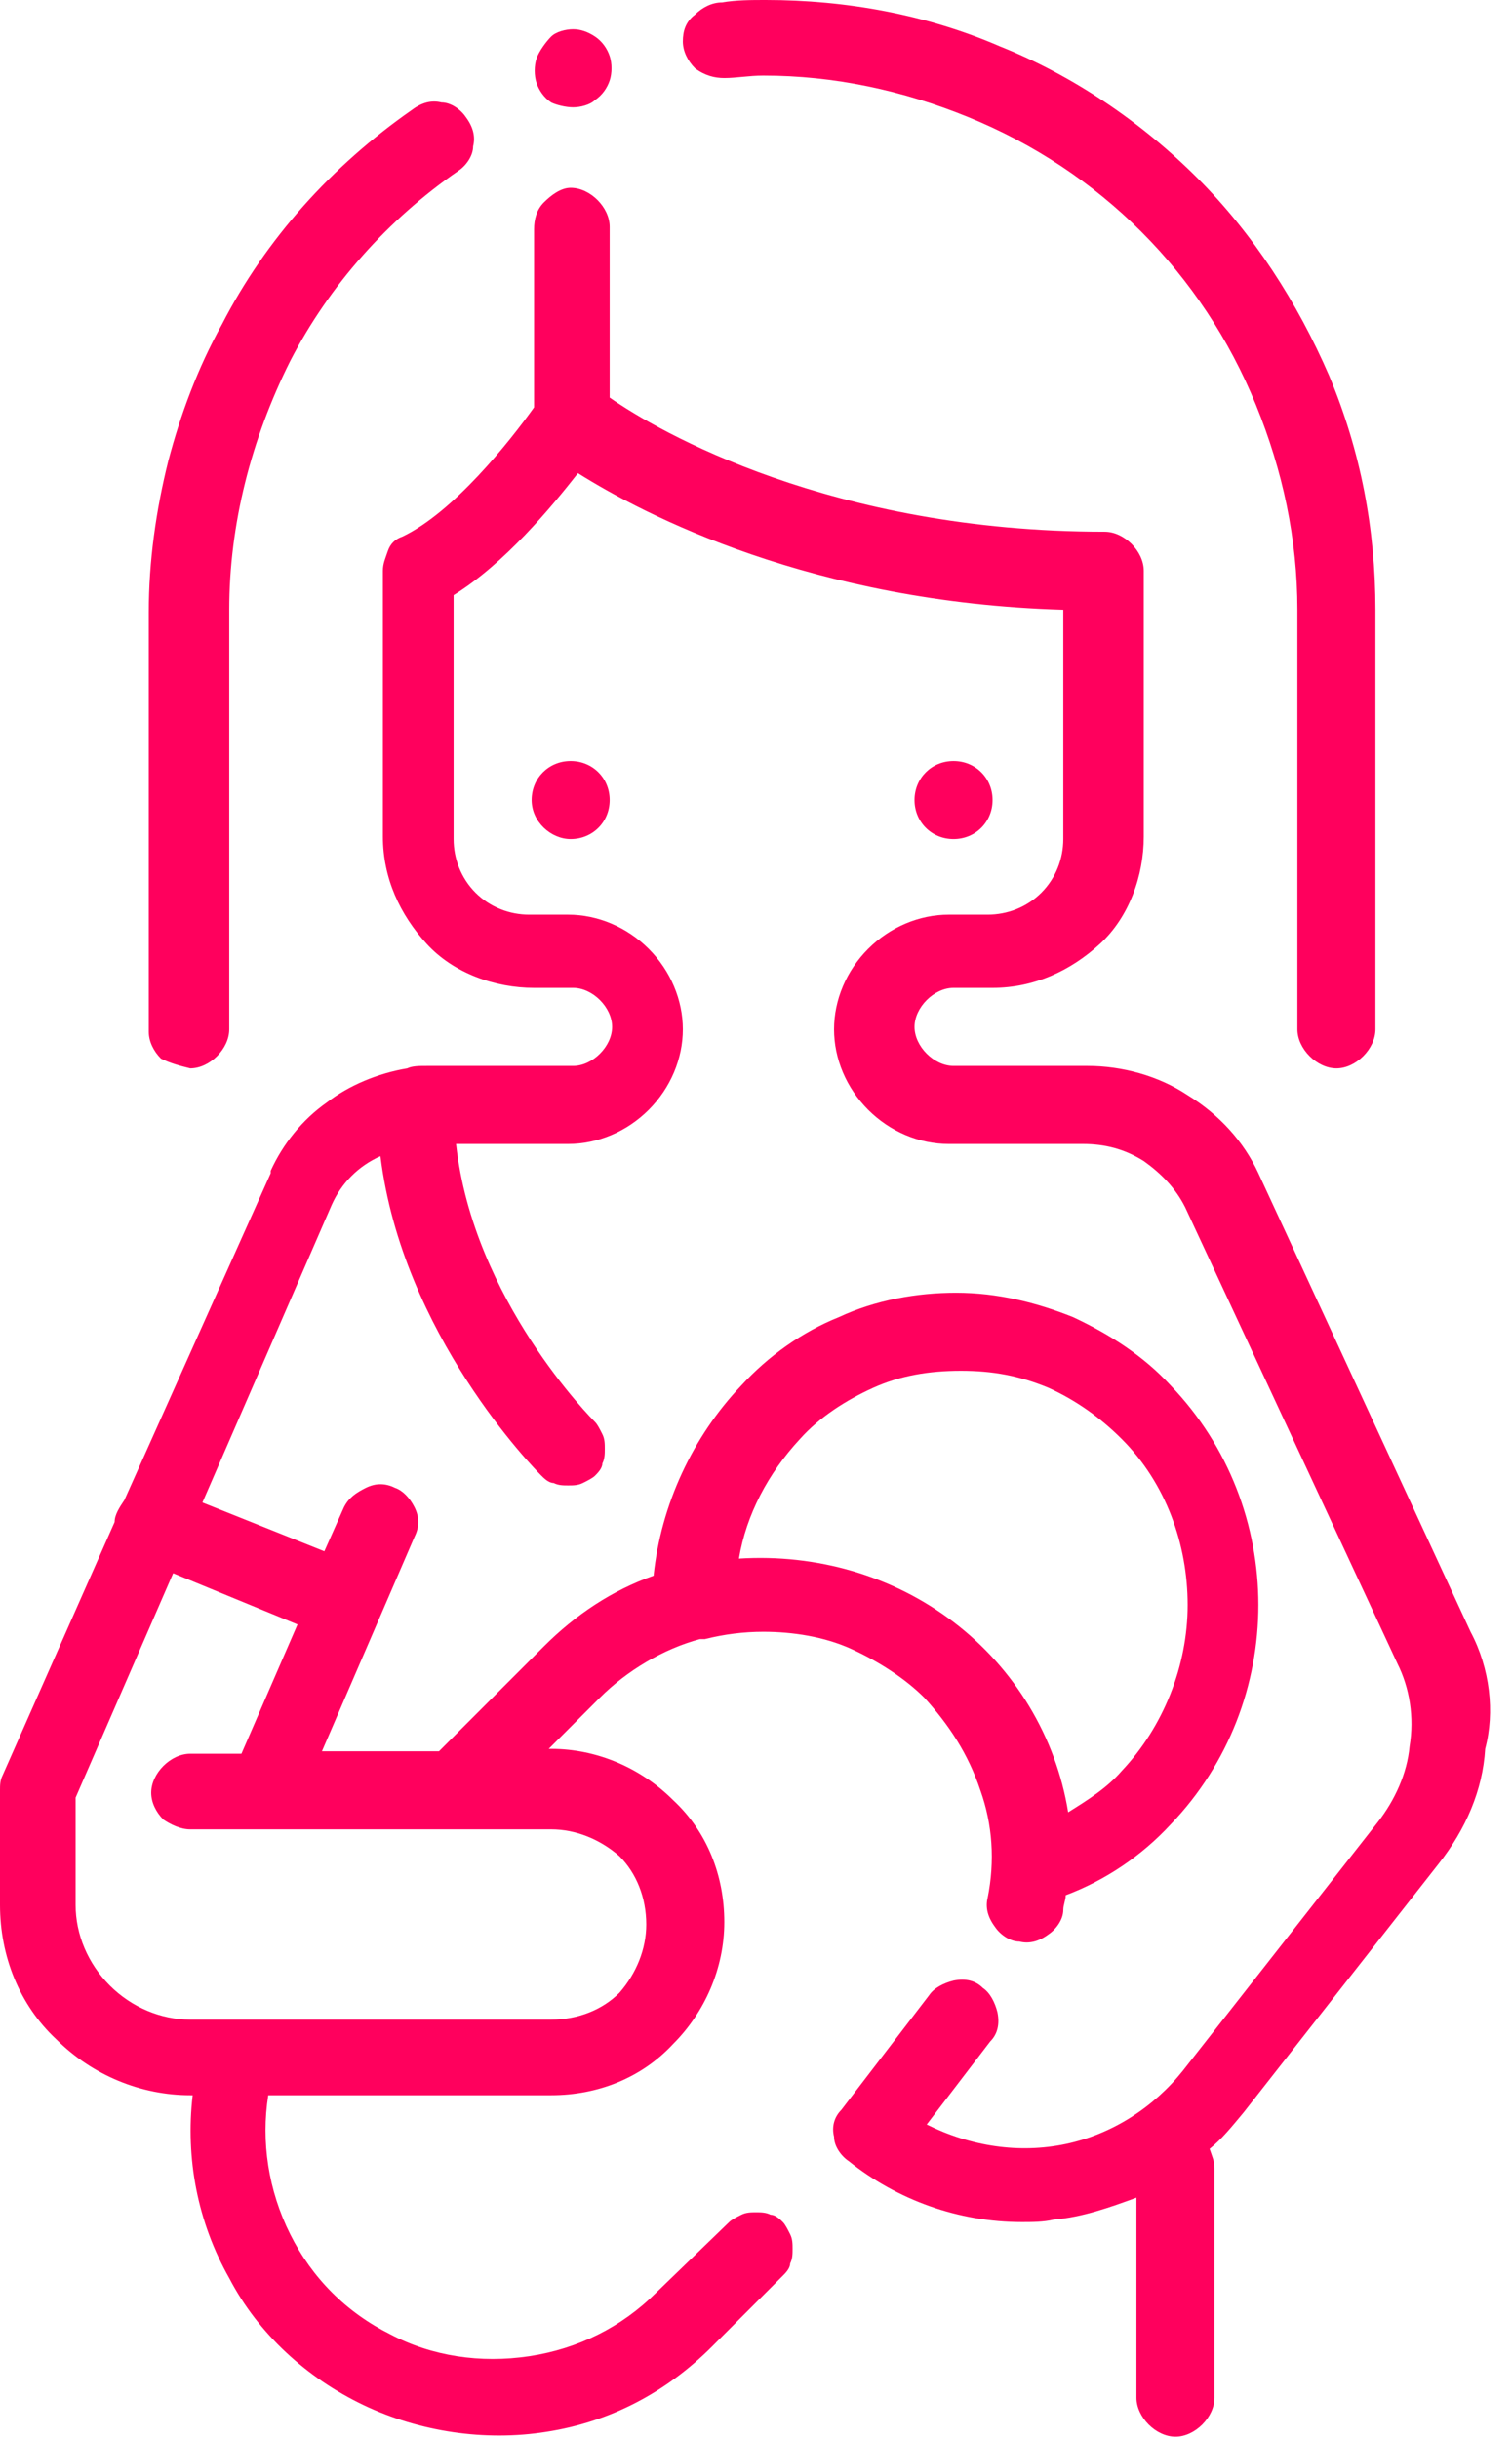 <?xml version="1.0" encoding="UTF-8"?> <!-- Generator: Adobe Illustrator 27.1.1, SVG Export Plug-In . SVG Version: 6.00 Build 0) --> <svg xmlns="http://www.w3.org/2000/svg" xmlns:xlink="http://www.w3.org/1999/xlink" id="Слой_1" x="0px" y="0px" viewBox="0 0 62 100" style="enable-background:new 0 0 62 100;" xml:space="preserve"> <style type="text/css"> .st0{fill:#FF005D;} </style> <path class="st0" d="M23.5,4.4c0.3,0,0.7-0.1,0.9-0.3c0.3-0.2,0.5-0.5,0.6-0.8s0.1-0.7,0-1s-0.3-0.6-0.6-0.8 c-0.3-0.2-0.6-0.3-0.9-0.3s-0.7,0.1-0.9,0.3S22.1,2.1,22,2.4s-0.1,0.7,0,1s0.3,0.6,0.6,0.8C22.8,4.3,23.2,4.4,23.5,4.4z"></path> <path class="st0" d="M7.8,43.8c0.4,0,0.8-0.2,1.1-0.5s0.5-0.7,0.5-1.1V25c0-3.5,0.9-7,2.5-10.2c1.6-3.1,4-5.8,6.9-7.8 c0.3-0.2,0.6-0.6,0.6-1c0.1-0.4,0-0.8-0.3-1.2c-0.2-0.3-0.6-0.6-1-0.6c-0.4-0.1-0.8,0-1.2,0.3c-3.3,2.3-6,5.3-7.8,8.8 c-1,1.8-1.7,3.7-2.2,5.6c-0.5,2-0.8,4.1-0.8,6.2v17.2c0,0.4,0.2,0.8,0.5,1.1C7,43.6,7.4,43.7,7.8,43.8z"></path> <path class="st0" d="M29.7,3.2c0.5,0,1-0.1,1.6-0.1c2.9,0,5.7,0.6,8.4,1.7s5.1,2.7,7.1,4.7s3.6,4.4,4.7,7.1c1.1,2.7,1.7,5.5,1.7,8.4 v17.2c0,0.4,0.2,0.8,0.5,1.1s0.7,0.5,1.1,0.5c0.4,0,0.8-0.2,1.1-0.5s0.5-0.7,0.5-1.1V25c0-3.3-0.6-6.5-1.9-9.6 c-1.3-3-3.1-5.8-5.4-8.1C46.8,5,44,3.1,41,1.9C38,0.6,34.7,0,31.4,0c-0.6,0-1.2,0-1.8,0.1c-0.4,0-0.8,0.2-1.1,0.5 C28.1,0.9,28,1.3,28,1.7s0.2,0.8,0.5,1.1C28.9,3.1,29.3,3.2,29.7,3.2z"></path> <path class="st0" d="M39.1,34.4c0.9,0,1.6-0.7,1.6-1.6s-0.7-1.6-1.6-1.6s-1.6,0.7-1.6,1.6C37.5,33.7,38.2,34.4,39.1,34.4z"></path> <path class="st0" d="M23.4,34.4c0.9,0,1.6-0.7,1.6-1.6s-0.7-1.6-1.6-1.6s-1.6,0.7-1.6,1.6C21.8,33.7,22.6,34.4,23.4,34.4z"></path> <path class="st0" d="M60.3,66.9l-8.7-18.8l0,0c-0.6-1.3-1.6-2.4-2.9-3.2c-1.2-0.8-2.7-1.2-4.1-1.2h-5.5c-0.4,0-0.8-0.2-1.1-0.5 s-0.5-0.7-0.5-1.1s0.2-0.8,0.5-1.1s0.7-0.5,1.1-0.5h1.6c1.7,0,3.2-0.7,4.4-1.8s1.8-2.8,1.8-4.4V23.4c0-0.4-0.2-0.8-0.5-1.1 c-0.3-0.3-0.7-0.5-1.1-0.5c-11.2,0-18.3-4.1-20.3-5.5v-7c0-0.4-0.2-0.8-0.5-1.1s-0.7-0.5-1.1-0.5S22.6,8,22.3,8.3 C22,8.6,21.9,9,21.9,9.4v7.3c-1,1.4-3.3,4.3-5.4,5.3c-0.3,0.1-0.5,0.3-0.6,0.6s-0.2,0.5-0.2,0.8v10.9c0,1.7,0.7,3.2,1.8,4.4 s2.8,1.8,4.4,1.8h1.6c0.4,0,0.8,0.2,1.1,0.5c0.3,0.3,0.5,0.7,0.5,1.1s-0.2,0.8-0.5,1.1s-0.7,0.5-1.1,0.5H18c-0.2,0-0.3,0-0.5,0 c-0.3,0-0.6,0-0.8,0.1c-1.2,0.2-2.4,0.7-3.3,1.4c-1,0.7-1.8,1.7-2.3,2.8c0,0,0,0,0,0.1l-6,13.4c-0.2,0.3-0.4,0.6-0.4,0.9L0.1,72.8 C0,73,0,73.2,0,73.4v4.7c0,2.1,0.8,4.1,2.3,5.5c1.5,1.5,3.5,2.3,5.5,2.3h0.1c-0.3,2.6,0.2,5.2,1.5,7.5c1.2,2.3,3.2,4.1,5.5,5.2 s5,1.5,7.5,1.1c2.6-0.4,4.9-1.6,6.8-3.5l2.9-2.9c0.1-0.1,0.3-0.3,0.3-0.5c0.1-0.2,0.1-0.4,0.1-0.6s0-0.4-0.1-0.6s-0.2-0.4-0.3-0.5 s-0.3-0.3-0.5-0.3c-0.2-0.1-0.4-0.1-0.6-0.1s-0.4,0-0.6,0.1S30,91,29.9,91.1l-3,2.9c-1.4,1.4-3.2,2.3-5.2,2.6c-2,0.3-4,0-5.7-0.9 c-1.8-0.9-3.2-2.3-4.1-4.1c-0.9-1.8-1.2-3.8-0.9-5.7h11.6c1.9,0,3.7-0.7,5-2.1c1.3-1.3,2.1-3.1,2.1-5s-0.7-3.7-2.1-5 c-1.3-1.3-3.1-2.1-5-2.1h-0.1l2.1-2.1c1.1-1.1,2.6-2,4.1-2.4c0.1,0,0.1,0,0.2,0c0.8-0.2,1.6-0.3,2.4-0.3c1.2,0,2.5,0.2,3.6,0.7 s2.2,1.2,3,2c1,1.1,1.8,2.3,2.3,3.8c0.5,1.4,0.6,2.9,0.3,4.4c-0.1,0.4,0,0.8,0.3,1.2c0.2,0.3,0.6,0.6,1,0.6c0.4,0.1,0.8,0,1.2-0.3 c0.3-0.2,0.6-0.6,0.6-1c0-0.2,0.1-0.4,0.1-0.6c1.6-0.6,3.1-1.6,4.3-2.9c4.8-5,4.8-13,0-18c-1.1-1.2-2.5-2.1-4-2.8 c-1.5-0.6-3.1-1-4.8-1c-1.6,0-3.3,0.3-4.8,1c-1.5,0.6-2.9,1.6-4,2.8c-2,2.1-3.3,4.9-3.6,7.8c-1.7,0.6-3.2,1.6-4.5,2.9L18,71.8h-4.8 L17,63c0.2-0.4,0.2-0.8,0-1.2s-0.5-0.7-0.8-0.8c-0.4-0.2-0.8-0.2-1.2,0s-0.7,0.4-0.9,0.8l-0.8,1.8l-5-2l5.3-12.2 c0.4-0.9,1.1-1.6,2-2c0.9,7.3,6.3,12.8,6.6,13.1c0.1,0.1,0.3,0.3,0.5,0.3c0.2,0.1,0.4,0.1,0.6,0.1s0.4,0,0.6-0.1s0.4-0.2,0.5-0.3 s0.3-0.3,0.3-0.5c0.1-0.2,0.1-0.4,0.1-0.6c0-0.2,0-0.4-0.1-0.6c-0.1-0.2-0.2-0.4-0.3-0.5c-0.1-0.1-5-5-5.7-11.4h4.6 c1.2,0,2.4-0.5,3.3-1.4s1.4-2.1,1.4-3.3s-0.5-2.4-1.4-3.3c-0.9-0.9-2.1-1.4-3.3-1.4h-1.6c-0.8,0-1.6-0.3-2.2-0.9 c-0.6-0.6-0.9-1.4-0.9-2.2v-10c2.1-1.3,4-3.6,5.1-5c2.7,1.7,9.6,5.3,19.9,5.6v9.4c0,0.8-0.3,1.6-0.9,2.2c-0.6,0.6-1.4,0.9-2.2,0.9 h-1.6c-1.2,0-2.4,0.5-3.3,1.4c-0.9,0.9-1.4,2.1-1.4,3.3s0.5,2.4,1.4,3.3c0.9,0.9,2.1,1.4,3.3,1.4h5.5c0.9,0,1.7,0.2,2.5,0.7 c0.7,0.5,1.3,1.1,1.7,1.9l8.7,18.7c0.5,1,0.7,2.2,0.5,3.4c-0.1,1.1-0.6,2.2-1.3,3.1l-8,10.2c-1.2,1.5-2.9,2.6-4.8,3 c-1.9,0.4-3.9,0.1-5.7-0.8l2.6-3.4c0.3-0.3,0.4-0.7,0.3-1.2c-0.1-0.4-0.3-0.8-0.6-1c-0.3-0.3-0.7-0.4-1.2-0.3 c-0.4,0.1-0.8,0.3-1,0.6l-3.6,4.7c-0.3,0.3-0.4,0.7-0.3,1.1c0,0.4,0.3,0.8,0.6,1c2,1.6,4.5,2.5,7.1,2.5c0.4,0,0.9,0,1.3-0.1 c1.2-0.1,2.3-0.5,3.4-0.9v8.2c0,0.4,0.2,0.8,0.5,1.1c0.3,0.3,0.7,0.5,1.1,0.5s0.8-0.2,1.1-0.5s0.5-0.7,0.5-1.1v-9.4 c0-0.3-0.1-0.5-0.2-0.8c0.5-0.4,0.9-0.9,1.4-1.5l8-10.2c1.1-1.4,1.8-3,1.9-4.7C61.3,70.2,61.1,68.4,60.3,66.9z M32.8,59 c0.8-0.9,1.9-1.6,3-2.1s2.3-0.7,3.6-0.7s2.4,0.2,3.6,0.7c1.1,0.5,2.1,1.2,3,2.1c1.8,1.8,2.7,4.3,2.7,6.8c0,2.5-1,5-2.7,6.8 c-0.6,0.7-1.4,1.2-2.2,1.7c-0.5-3.1-2.2-5.9-4.7-7.8s-5.6-2.8-8.8-2.6C30.6,62.1,31.5,60.4,32.8,59z M12.2,66.6l-2.3,5.3H7.8 c-0.4,0-0.8,0.2-1.1,0.5c-0.3,0.3-0.5,0.7-0.5,1.1s0.2,0.8,0.5,1.1C7,74.8,7.4,75,7.8,75h14.8c1,0,2,0.4,2.8,1.1 c0.7,0.7,1.1,1.7,1.1,2.8c0,1-0.4,2-1.1,2.8c-0.7,0.7-1.7,1.1-2.8,1.1H7.8c-1.2,0-2.4-0.5-3.3-1.4s-1.4-2.1-1.4-3.3v-4.4l4-9.2 L12.2,66.6z"></path> </svg> 